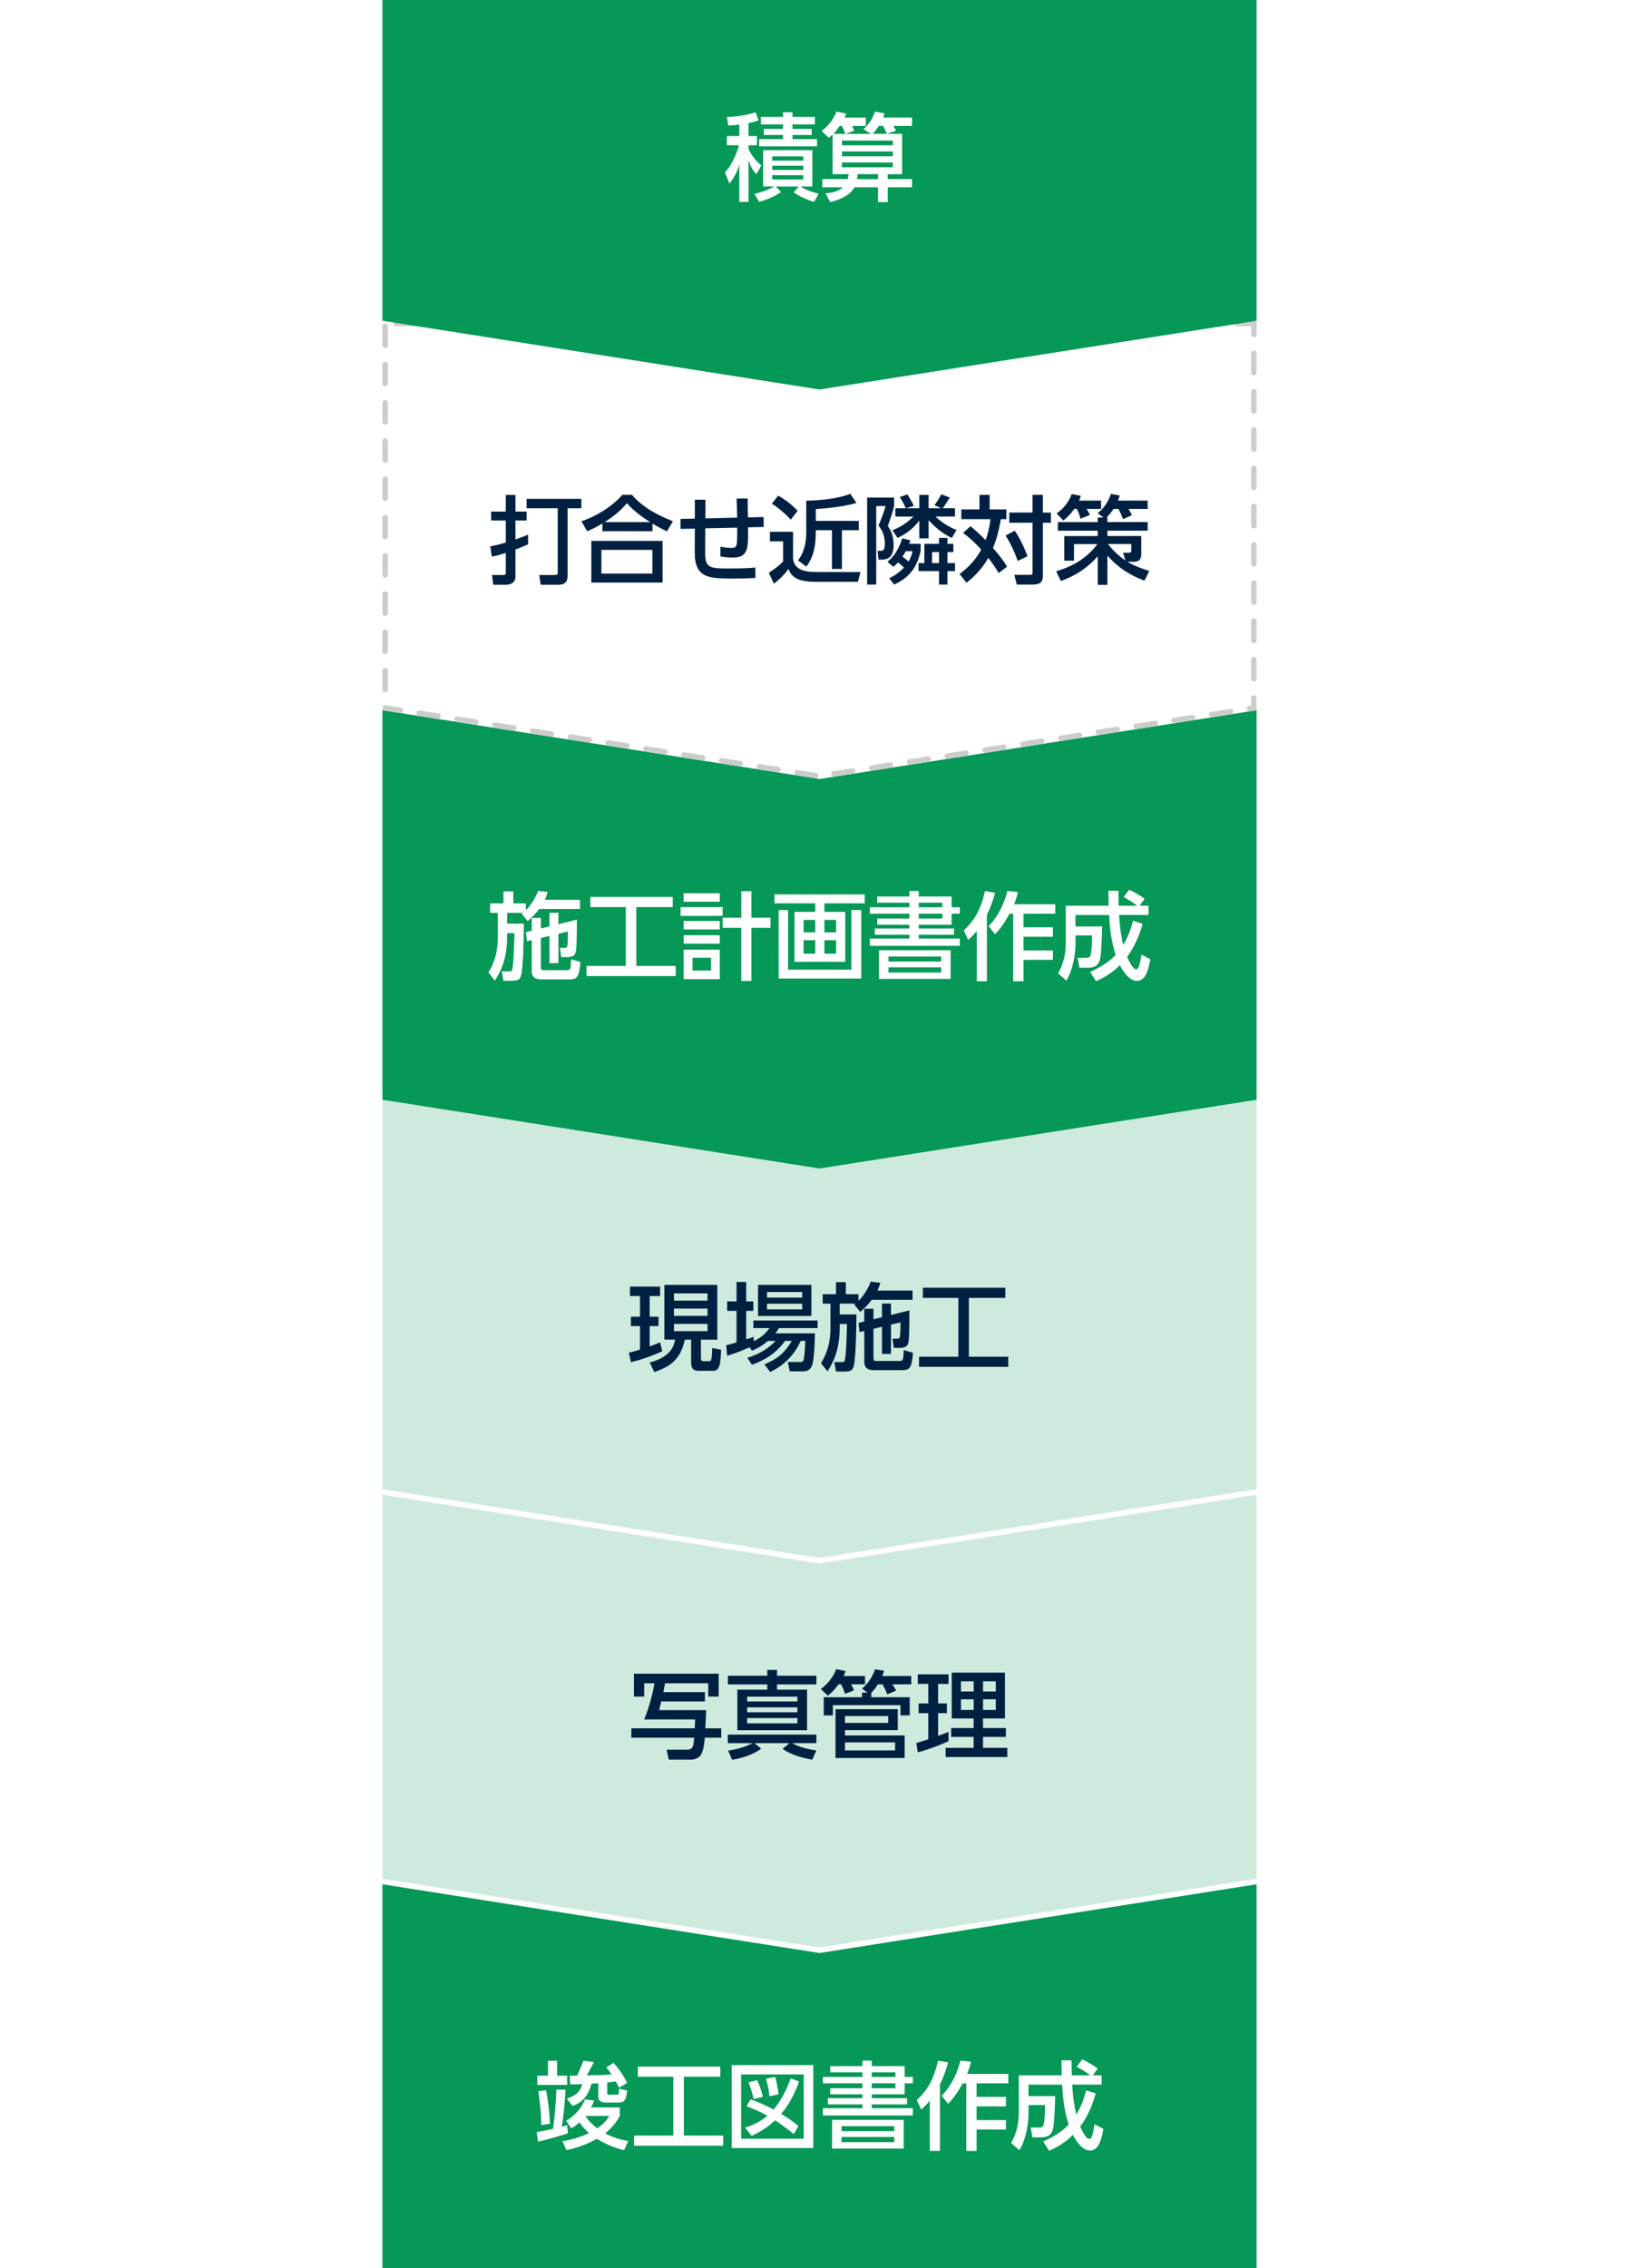 <?xml version="1.0" encoding="UTF-8"?>
<svg id="_レイヤー_2" data-name="レイヤー 2" xmlns="http://www.w3.org/2000/svg" viewBox="0 0 600 830">
  <defs>
    <style>
      .cls-1 {
        fill: #fff;
      }

      .cls-2 {
        fill: #cdeadd;
      }

      .cls-3 {
        fill: #059856;
      }

      .cls-4 {
        fill: #002042;
      }

      .cls-5 {
        fill: #ccc;
      }
    </style>
  </defs>
  <g id="_レイヤー_1-2" data-name="レイヤー 1">
    <rect class="cls-1" width="600" height="830"/>
    <rect class="cls-3" x="228.74" y="598.74" width="142.53" height="320" transform="translate(1058.74 458.74) rotate(90)"/>
    <g>
      <polygon class="cls-2" points="139 688.33 139 543.95 461 543.95 461 688.33 300 713.64 139 688.33"/>
      <path class="cls-1" d="M460,544.95v142.53l-160,25.15-160-25.15v-142.53h320M462,542.95H138v146.24l1.69.27,160,25.15.31.05.31-.05,160-25.15,1.69-.27v-146.24h0Z"/>
    </g>
    <g>
      <polygon class="cls-2" points="139 545.81 139 401.42 461 401.42 461 545.81 300 571.11 139 545.81"/>
      <path class="cls-1" d="M460,402.42v142.53l-160,25.15-160-25.15v-142.53h320M462,400.42H138v146.24l1.69.27,160,25.15.31.05.31-.05,160-25.15,1.69-.27v-146.24h0Z"/>
    </g>
    <polygon class="cls-3" points="460 402.42 460 259.9 140 259.9 140 402.42 300 427.58 460 402.42"/>
    <g>
      <polygon class="cls-1" points="460 259.9 460 117.37 140 117.37 140 259.9 300 285.05 460 259.9"/>
      <path class="cls-5" d="M446,117.37h-7c-.55,0-1,.45-1,1s.45,1,1,1h7c.55,0,1-.45,1-1s-.45-1-1-1h0ZM432,117.37h-7c-.55,0-1,.45-1,1s.45,1,1,1h7c.55,0,1-.45,1-1s-.45-1-1-1h0ZM418,117.37h-7c-.55,0-1,.45-1,1s.45,1,1,1h7c.55,0,1-.45,1-1s-.45-1-1-1h0ZM404,117.37h-7c-.55,0-1,.45-1,1s.45,1,1,1h7c.55,0,1-.45,1-1s-.45-1-1-1h0ZM390,117.37h-7c-.55,0-1,.45-1,1s.45,1,1,1h7c.55,0,1-.45,1-1s-.45-1-1-1h0ZM376,117.37h-7c-.55,0-1,.45-1,1s.45,1,1,1h7c.55,0,1-.45,1-1s-.45-1-1-1h0ZM362,117.37h-7c-.55,0-1,.45-1,1s.45,1,1,1h7c.55,0,1-.45,1-1s-.45-1-1-1h0ZM348,117.37h-7c-.55,0-1,.45-1,1s.45,1,1,1h7c.55,0,1-.45,1-1s-.45-1-1-1h0ZM334,117.37h-7c-.55,0-1,.45-1,1s.45,1,1,1h7c.55,0,1-.45,1-1s-.45-1-1-1h0ZM320,117.37h-7c-.55,0-1,.45-1,1s.45,1,1,1h7c.55,0,1-.45,1-1s-.45-1-1-1h0ZM306,117.37h-7c-.55,0-1,.45-1,1s.45,1,1,1h7c.55,0,1-.45,1-1s-.45-1-1-1h0ZM292,117.37h-7c-.55,0-1,.45-1,1s.45,1,1,1h7c.55,0,1-.45,1-1s-.45-1-1-1h0ZM278,117.37h-7c-.55,0-1,.45-1,1s.45,1,1,1h7c.55,0,1-.45,1-1s-.45-1-1-1h0ZM264,117.37h-7c-.55,0-1,.45-1,1s.45,1,1,1h7c.55,0,1-.45,1-1s-.45-1-1-1h0ZM250,117.37h-7c-.55,0-1,.45-1,1s.45,1,1,1h7c.55,0,1-.45,1-1s-.45-1-1-1h0ZM236,117.37h-7c-.55,0-1,.45-1,1s.45,1,1,1h7c.55,0,1-.45,1-1s-.45-1-1-1h0ZM222,117.37h-7c-.55,0-1,.45-1,1s.45,1,1,1h7c.55,0,1-.45,1-1s-.45-1-1-1h0ZM208,117.37h-7c-.55,0-1,.45-1,1s.45,1,1,1h7c.55,0,1-.45,1-1s-.45-1-1-1h0ZM194,117.37h-7c-.55,0-1,.45-1,1s.45,1,1,1h7c.55,0,1-.45,1-1s-.45-1-1-1h0ZM180,117.37h-7c-.55,0-1,.45-1,1s.45,1,1,1h7c.55,0,1-.45,1-1s-.45-1-1-1h0ZM166,117.37h-7c-.55,0-1,.45-1,1s.45,1,1,1h7c.55,0,1-.45,1-1s-.45-1-1-1h0ZM152,117.37h-7c-.55,0-1,.45-1,1s.45,1,1,1h7c.55,0,1-.45,1-1s-.45-1-1-1h0ZM141,118.37c-.55,0-1,.45-1,1v7c0,.55.45,1,1,1s1-.45,1-1v-7c0-.55-.45-1-1-1h0ZM141,132.37c-.55,0-1,.45-1,1v7c0,.55.45,1,1,1s1-.45,1-1v-7c0-.55-.45-1-1-1h0ZM141,146.37c-.55,0-1,.45-1,1v7c0,.55.45,1,1,1s1-.45,1-1v-7c0-.55-.45-1-1-1h0ZM141,160.37c-.55,0-1,.45-1,1v7c0,.55.45,1,1,1s1-.45,1-1v-7c0-.55-.45-1-1-1h0ZM141,174.37c-.55,0-1,.45-1,1v7c0,.55.45,1,1,1s1-.45,1-1v-7c0-.55-.45-1-1-1h0ZM141,188.37c-.55,0-1,.45-1,1v7c0,.55.45,1,1,1s1-.45,1-1v-7c0-.55-.45-1-1-1h0ZM141,202.37c-.55,0-1,.45-1,1v7c0,.55.45,1,1,1s1-.45,1-1v-7c0-.55-.45-1-1-1h0ZM141,216.37c-.55,0-1,.45-1,1v7c0,.55.45,1,1,1s1-.45,1-1v-7c0-.55-.45-1-1-1h0ZM141,230.37c-.55,0-1,.45-1,1v7c0,.55.45,1,1,1s1-.45,1-1v-7c0-.55-.45-1-1-1h0ZM141,244.37c-.55,0-1,.45-1,1v7c0,.55.45,1,1,1s1-.45,1-1v-7c0-.55-.45-1-1-1h0ZM140.31,257.92l-.14.89c-.11.16-.17.35-.17.56v.53h0l6.4,1.01c.05,0,.1.01.16.01.48,0,.91-.35.99-.84.09-.55-.29-1.06-.83-1.14l-6.4-1.01h0ZM153.47,260c-.48,0-.91.35-.99.84-.09.54.29,1.06.83,1.14l1.97.31s.02,0,.02,0h.01s.02,0,.03,0h.01c2.04.32,4.87.77,4.87.77.05,0,.1.01.16.01.48,0,.91-.35.99-.84.09-.55-.29-1.06-.83-1.14l-6.92-1.09c-.05,0-.1-.01-.16-.01h0ZM167.3,262.18c-.48,0-.91.35-.99.84-.09.55.29,1.06.83,1.14l6.92,1.09c.05,0,.1.01.15.01.48,0,.91-.35.99-.84.09-.55-.29-1.06-.83-1.14l-6.92-1.09c-.05,0-.1-.01-.16-.01h0ZM181.13,264.35c-.48,0-.91.35-.99.84-.09.55.29,1.06.83,1.14l6.92,1.09c.05,0,.1.01.16.01.48,0,.91-.35.99-.84.09-.55-.29-1.06-.83-1.14l-6.92-1.09c-.05,0-.1-.01-.16-.01h0ZM194.96,266.53c-.48,0-.91.35-.99.84-.09.54.29,1.05.83,1.14l3.16.5s0,0,.01,0h0c1.82.29,3.74.59,3.74.59.05,0,.1.01.16.01.48,0,.91-.35.99-.84.09-.55-.29-1.06-.83-1.14l-6.92-1.09c-.05,0-.1-.01-.16-.01h0ZM208.79,268.7c-.48,0-.91.35-.99.84-.09.55.29,1.06.83,1.14l6.92,1.09c.05,0,.1.01.15.01.48,0,.91-.35.99-.84.09-.55-.29-1.06-.83-1.14l-6.92-1.09c-.05,0-.1-.01-.16-.01h0ZM222.62,270.87c-.48,0-.91.35-.99.84-.09.55.29,1.06.83,1.14,0,0,2.97.47,5.02.79h.02s.02,0,.03,0h.03s0,0,0,0h.02s0,0,0,0l1.81.28c.05,0,.1.01.15.01.48,0,.91-.35.99-.84.09-.55-.29-1.06-.83-1.14l-6.92-1.09c-.05,0-.1-.01-.16-.01h0ZM236.45,273.05c-.48,0-.91.35-.99.84-.09.54.28,1.05.83,1.14l5.47.86s.01,0,.02,0h0s.02,0,.03,0h0s.04,0,.06.01h0c.79.12,1.33.21,1.33.21.05,0,.1.01.16.01.48,0,.91-.35.99-.84.09-.55-.29-1.06-.83-1.14l-6.92-1.09c-.05,0-.1-.01-.16-.01h0ZM250.28,275.22c-.48,0-.91.35-.99.84-.09.54.29,1.06.83,1.14l2.26.35s0,0,0,0h.01c2.02.32,4.65.73,4.65.73.05,0,.1.01.16.01.48,0,.91-.35.99-.84.09-.55-.29-1.06-.83-1.14l-6.92-1.09c-.05,0-.1-.01-.16-.01h0ZM264.11,277.4c-.48,0-.91.35-.99.84-.09.55.29,1.06.83,1.14,0,0,1.26.2,2.71.43h0s0,0,.01,0h.01s0,0,0,0h.03s0,0,0,0h.08s0,.01,0,.01l4.06.64c.05,0,.1.01.15.01.48,0,.91-.35.99-.84.09-.55-.29-1.06-.83-1.14l-6.92-1.09c-.05,0-.1-.01-.16-.01h0ZM277.94,279.57c-.48,0-.91.35-.99.84-.09.55.29,1.06.83,1.14,0,0,6.07.95,6.84,1.07h0s0,0,0,0h0s0,0,0,0h0s0,0,0,0h0s0,0,0,0h0s0,0,.01,0h0s0,0,.01,0h0s0,0,0,0h.02s0,0,0,0h0s0,0,0,0h0c.05,0,.1.01.16.01.48,0,.91-.35.99-.84.09-.55-.29-1.06-.83-1.14l-6.92-1.09c-.05,0-.1-.01-.16-.01h0ZM291.77,281.74c-.48,0-.91.35-.99.84-.09.54.28,1.05.83,1.14l3.37.53s0,0,0,0h.05s.02.01.03.01h0c1.73.27,3.46.54,3.46.54.05,0,.1.01.16.01.48,0,.91-.35.99-.84.09-.55-.29-1.06-.83-1.14l-6.92-1.09c-.05,0-.1-.01-.16-.01h0ZM312.2,281.12c-.05,0-.1,0-.16.01l-6.92,1.09c-.55.09-.92.6-.83,1.14.08.49.5.84.99.84.05,0,.1,0,.16-.01h0s0,0,0,0h0s0,0,0,0h0s0,0,0,0h0s0,0,0,0h.01s0,0,0,0h0s0,0,.01,0h0s0,0,.01,0h0s0,0,0,0h0s0,0,0,0h0s0,0,0,0h0c.77-.12,6.84-1.08,6.84-1.08.55-.09.92-.6.83-1.14-.08-.49-.5-.84-.99-.84h0ZM326.03,278.95c-.05,0-.1,0-.16.01l-6.92,1.09c-.55.09-.92.6-.83,1.14.08.49.5.84.99.84.05,0,.1,0,.15-.01l4.03-.63s0,0,0,0h.01s0,0,0,0h.06s0,0,0,0h0s.01,0,.02,0h0s.01,0,.02,0h0s.01,0,.02,0h0c1.46-.23,2.73-.43,2.73-.43.55-.09.92-.6.83-1.14-.08-.49-.5-.84-.99-.84h0ZM339.86,276.77c-.05,0-.1,0-.16.01l-6.92,1.09c-.55.09-.92.6-.83,1.14.08.49.5.84.99.84.05,0,.1,0,.16-.01,0,0,2.63-.41,4.65-.73h0s0,0,.01,0l2.25-.35c.54-.09.91-.6.83-1.14-.08-.49-.5-.84-.99-.84h0ZM353.69,274.6c-.05,0-.1,0-.16.01l-6.92,1.09c-.55.09-.92.6-.83,1.14.08.49.5.84.99.84.05,0,.1,0,.16-.01l6.92-1.09c.55-.09.92-.6.83-1.14-.08-.49-.5-.84-.99-.84h0ZM367.52,272.42c-.05,0-.1,0-.16.01l-6.92,1.09c-.55.09-.92.6-.83,1.14.08.49.5.84.99.84.05,0,.1,0,.15-.01l1.7-.27s0,0,0,0l.1-.02s0,0,.01,0h.01s.02,0,.03,0h0s.02,0,.03,0h0c2.05-.32,5.02-.79,5.02-.79.55-.09.92-.6.83-1.14-.08-.49-.5-.84-.99-.84h0ZM381.35,270.25c-.05,0-.1,0-.16.01l-6.92,1.09c-.55.09-.92.6-.83,1.14.08.49.5.84.99.84.05,0,.1,0,.15-.01l6.92-1.09c.54-.09.92-.6.83-1.14-.08-.49-.5-.84-.99-.84h0ZM395.19,268.08c-.05,0-.1,0-.16.01l-6.92,1.09c-.55.09-.92.6-.83,1.14.08.49.5.84.99.84.05,0,.1,0,.16-.01,0,0,1.32-.21,2.8-.44h.02s0,0,0,0h.01s0,0,0,0h.01s0,0,.01,0l4.05-.64c.54-.09.91-.6.83-1.14-.08-.49-.5-.84-.99-.84h0ZM409.02,265.9c-.05,0-.1,0-.16.01l-6.92,1.09c-.55.09-.92.6-.83,1.14.08.49.5.84.99.84.05,0,.1,0,.16-.01l6.92-1.09c.55-.09.92-.6.83-1.14-.08-.49-.5-.84-.99-.84h0ZM422.85,263.73c-.05,0-.1,0-.16.01l-6.92,1.09c-.55.09-.92.6-.83,1.14.08.49.5.84.99.84.05,0,.1,0,.15-.01l6.92-1.09c.55-.09.92-.6.83-1.14-.08-.49-.5-.84-.99-.84h0ZM436.68,261.55c-.05,0-.1,0-.16.01l-6.92,1.09c-.55.09-.92.6-.83,1.14.08.49.5.84.99.84.05,0,.1,0,.16-.01,0,0,2.84-.45,4.87-.77h0s.02,0,.03,0h0s.02,0,.03,0h.01s0,0,0,0h.01s0,0,0,0l1.94-.3c.54-.09.92-.6.83-1.14-.08-.49-.5-.84-.99-.84h0ZM450.51,259.38c-.05,0-.1,0-.16.01l-6.92,1.09c-.55.09-.92.6-.83,1.14.08.49.5.84.99.84.05,0,.1,0,.16-.01l6.92-1.09c.55-.09.92-.6.83-1.14-.08-.49-.5-.84-.99-.84h0ZM459,254.35c-.55,0-1,.45-1,1v2.83l-.74.12c-.55.09-.92.6-.83,1.14.08.49.5.84.99.84.05,0,.1,0,.15-.01l2.27-.36s0,0,0,0h0s0,0,0,0h0s0,0,0,0h0s0,0,0,0h0s0,0,0,0h0s0,0,0,0h0s0,0,0,0h.01s0,0,0,0h0s0,0,0,0h0s0,0,0,0h0s.02,0,.03,0h0s.02,0,.03,0h0s.03,0,.03,0h0v-4.55c0-.55-.45-1-1-1h0ZM459,240.35c-.55,0-1,.45-1,1v7c0,.55.45,1,1,1s1-.45,1-1v-7c0-.55-.45-1-1-1h0ZM459,226.35c-.55,0-1,.45-1,1v7c0,.55.45,1,1,1s1-.45,1-1v-7c0-.55-.45-1-1-1h0ZM459,212.35c-.55,0-1,.45-1,1v7c0,.55.45,1,1,1s1-.45,1-1v-7c0-.55-.45-1-1-1h0ZM459,198.35c-.55,0-1,.45-1,1v7c0,.55.45,1,1,1s1-.45,1-1v-7c0-.55-.45-1-1-1h0ZM459,184.35c-.55,0-1,.45-1,1v7c0,.55.45,1,1,1s1-.45,1-1v-7c0-.55-.45-1-1-1h0ZM459,170.35c-.55,0-1,.45-1,1v7c0,.55.45,1,1,1s1-.45,1-1v-7c0-.55-.45-1-1-1h0ZM459,156.35c-.55,0-1,.45-1,1v7c0,.55.45,1,1,1s1-.45,1-1v-7c0-.55-.45-1-1-1h0ZM459,142.35c-.55,0-1,.45-1,1v7c0,.55.45,1,1,1s1-.45,1-1v-7c0-.55-.45-1-1-1h0ZM459,128.35c-.55,0-1,.45-1,1v7c0,.55.45,1,1,1s1-.45,1-1v-7c0-.55-.45-1-1-1h0ZM460,117.37h-7c-.55,0-1,.45-1,1s.45,1,1,1h5v2.98c0,.55.45,1,1,1s1-.45,1-1v-4.98h0Z"/>
    </g>
    <polygon class="cls-3" points="460 117.37 460 0 140 0 140 117.37 300 142.53 460 117.37"/>
    <g>
      <path class="cls-1" d="M270.64,45.56c-1.33.21-2.41.28-4.03.38l-.52-3.15c3.08-.04,7.39-.63,10.5-1.71l1.16,2.97c-.95.32-2.07.67-3.75.98v4.76h3.12v3.36h-3.12v1.26c.21.46,1.64,3.78,4.72,6.09l-1.82,3.25c-1.01-1.08-1.99-2.31-2.9-5.21v15.33h-3.36v-13.69c-1.05,3.43-2.03,5.01-3.61,7l-1.64-4.09c3.43-3.71,4.94-9.24,5.11-9.94h-4.41v-3.36h4.55v-4.23ZM276.17,70.94c1.05-.24,4.62-1.15,7.25-2.7h-4.06v-13.3h18.03v13.3h-4.38c.6.42,2.66,1.58,6.65,2.66l-1.65,2.98c-2.45-.67-5.5-2.1-7.49-3.5l1.89-2.14h-8.44l2,2.03c-2.17,1.57-5.71,2.94-8.05,3.61l-1.75-2.94ZM286.64,41.08h3.47v1.71h8.19v2.73h-8.19v1.64h7.04v2.24h-7.04v1.51h9v2.66h-21.18v-2.66h8.72v-1.51h-7.04v-2.24h7.04v-1.64h-8.12v-2.73h8.12v-1.71ZM282.68,57.22v1.54h11.41v-1.54h-11.41ZM282.68,60.65v1.54h11.41v-1.54h-11.41ZM282.68,64.11v1.58h11.41v-1.58h-11.41Z"/>
      <path class="cls-1" d="M324.99,68.52v5.43h-3.57v-5.43h-8.64c-1.86,3.64-6.97,4.94-8.89,5.43l-1.65-3.19c1.4-.14,4.41-.42,6.37-2.24h-7.6v-2.98h9.31c.18-.63.25-1.01.38-1.82h-5.92v-14.49c-.46.45-.77.7-1.4,1.19l-2.62-2.52c1.05-.77,3.92-3.01,5.46-7.07l3.57.74c-.38.95-.46,1.15-.63,1.47h7.8v3.05h-5.04c.25.46.32.63.81,1.75l-3.26,1.15h9.38l-2.73-1.68c.91-.88,2.98-2.8,4.2-6.48l3.46.7c-.11.56-.21.73-.46,1.5h10.57v3.05h-6.83c.24.42.84,1.43.98,1.75l-3.33,1.12-1.44-2.87h-1.57c-.35.56-1.09,1.75-2.24,2.9h10.78v14.74h-5.29v1.82h8.93v2.98h-8.93ZM308.19,46.09h-.8c-.67.98-1.33,1.89-2.31,2.9h4.38c-.56-1.5-.63-1.61-1.26-2.9ZM326.84,51.44h-18.62v1.75h18.62v-1.75ZM326.84,55.43h-18.62v1.75h18.62v-1.75ZM326.84,59.46h-18.62v1.75h18.62v-1.75ZM321.42,63.73h-7.46c-.07.77-.11,1.09-.25,1.82h7.7v-1.82Z"/>
    </g>
    <g>
      <path class="cls-4" d="M179.49,199.91c1.47-.28,2.59-.49,5.67-1.37v-8.08h-5.36v-3.26h5.36v-6.09h3.54v6.09h4.1v3.26h-4.1v6.93c2.13-.73,3.5-1.29,4.62-1.75v3.54c-.91.42-1.65.77-4.62,1.89v9.87c0,3.04-2.98,3.04-3.68,3.04h-4.45l-.46-3.57h4.03c.8,0,1.02-.17,1.02-.8v-7.28c-3.33,1.05-4.24,1.19-5.11,1.33l-.56-3.75ZM212.82,182.55v3.43h-5.04v24.78c0,3.22-2.45,3.22-3.5,3.22h-6.34l-.52-3.57h5.74c.74,0,1.01-.11,1.01-.84v-23.59h-11.38v-3.43h20.02Z"/>
      <path class="cls-4" d="M244.16,194.42c-1.75-.81-3.01-1.44-5.29-2.8v2.77h-18.34v-2.84c-2.1,1.26-3.4,1.93-5.57,2.84l-2.13-3.64c5.5-1.82,11.31-5.43,15.02-9.7h3.43c3.12,3.39,6.58,6.3,15.05,9.7l-2.17,3.68ZM242.55,197.92v15.26h-26.08v-15.26h26.08ZM238.84,201.21h-18.69v8.68h18.69v-8.68ZM237.97,191.06c-5.25-3.43-7.04-5.32-8.47-6.93-2.35,2.8-5.04,4.94-8.16,6.93h16.63Z"/>
      <path class="cls-4" d="M269.86,189.41c-.07-4.24-.11-4.73-.21-6.97l4.03-.04c.04,1.08.07,5.92.11,6.93l5.74-.14.04,3.64-5.74.14c.1,7.7.14,11.06-5.64,11.06-.42,0-2.14,0-4.48-.42l.03-3.57c1.51.28,2.49.46,4.03.46,2.13,0,2.13-.63,2.1-7.42l-11.69.24-.04,8.96c-.04,5.53,1.75,5.74,8.37,5.74,6.02,0,8.23-.17,10.01-.35l.04,3.82c-3.33.17-4.94.21-7.91.21-9.07,0-14.35,0-14.32-9.62l.03-8.65-5.21.11-.04-3.64,5.25-.14v-6.9h3.89l-.03,6.83,11.66-.28Z"/>
      <path class="cls-4" d="M281.85,194.59h8.47v9.91c.59,4.83,5.88,4.83,9.8,4.83h14.88l-.91,3.57h-14.49c-3.82,0-9.56,0-10.92-4.73-1.89,2.66-4.48,4.73-5.36,5.43l-1.86-3.99c2.1-1.44,3.82-2.62,5.22-4.17v-7.35h-4.83v-3.5ZM284.86,181.36c1.05.59,4.24,2.42,7.14,5.57l-2.52,3.22c-1.37-1.57-4.69-4.55-6.93-5.84l2.31-2.94ZM313.53,184.06c-5.99,1.71-13.41,2.1-14.88,2.21v4.34h15.72v3.4h-6.16v14.18h-3.64v-14.18h-5.92v.59c0,8.02-2.28,11.1-3.5,12.74l-3.01-2.28c2.9-3.85,3.01-8.09,3.01-10.47v-11.38c4.69-.04,11.8-.7,16.14-2.52l2.24,3.36Z"/>
      <path class="cls-4" d="M317.44,182.06h9.87v3.12c-.56,2.31-1.02,3.71-2.31,7.32,2.13,2.73,2.13,6.09,2.13,7.14,0,.88-.11,2.66-1.05,3.89-.67.81-2.1,1.26-3.01,1.26h-1.47l-.35-3.22h1.09c1.01,0,1.57-.28,1.57-2.73,0-3.46-1.5-5.46-2.31-6.55,1.05-2.27,2.17-5.5,2.59-7.11h-3.43v28.74h-3.32v-31.85ZM333.26,197.71c-.14.52-.21.74-.42,1.29h4.2v2.56c-1.26,5.85-4.03,9.77-9.73,12.36l-1.79-2.34c1.01-.49,3.18-1.54,5.39-3.89-.67-.7-1.75-1.57-2.17-1.89-.7.8-1.19,1.19-1.68,1.61l-2.21-1.82c1.44-1.19,3.68-3.22,5.46-8.58l2.94.7ZM326.68,194.03c4.52-1.65,7.42-4.73,7.7-5.01h-6.62v-3.04h3.81c-.14-.35-1.15-2.63-2.17-4.1l2.73-.95c1.19,1.61,2.21,3.82,2.38,4.2l-2.91.84h4.94v-4.87h3.4v4.87h4.62l-2.48-1.12c1.15-1.5,1.5-2.13,2.52-3.96l3.08,1.16c-.8,1.43-2.13,3.36-2.59,3.92h4.52v3.04h-7.11c.38.42,3.25,3.29,7.67,4.9l-1.72,2.94c-1.68-.8-4.87-2.45-8.51-6.51v6.65h-3.4v-6.51c-2.87,3.85-6.12,5.5-7.98,6.34l-1.89-2.8ZM331.58,201.7c-.56,1.08-1.12,1.86-1.22,2.03.63.38,1.54,1.08,2.24,1.75,1.01-1.64,1.26-2.91,1.47-3.78h-2.49ZM349.01,199v3.01h-2.17v4.03h2.77v2.94h-2.77v4.94h-3.08v-4.94h-7.49v-2.94h2.13v-7.04h5.36v-2.17h3.08v2.17h2.17ZM341.21,202.01v4.03h2.55v-4.03h-2.55Z"/>
      <path class="cls-4" d="M355.24,192.56c1.05.84,2.94,2.38,5.57,5.08.63-1.68,1.29-3.82,1.79-7.67h-10.68v-3.57h6.65v-5.32h3.71v5.32h6.13v3.57h-2.03c-.84,4.9-1.79,7.95-2.87,10.54,1.47,1.72,3.88,4.55,5.11,6.86l-3.01,2.35c-.7-1.19-1.79-2.98-3.81-5.57-2.56,4.55-5.81,7.35-7.98,9.1l-2.52-3.22c1.51-1.12,5.15-3.85,7.91-8.93-3.25-3.54-5.39-5.15-6.65-6.09l2.7-2.45ZM371.48,194.21c1.02,1.47,2.59,3.96,4.69,9.31l-3.6,1.75c-1.05-3.04-2.66-6.55-4.45-9.28l3.36-1.79ZM381.77,181.08v6.48h2.94v3.75h-2.94v19.43c0,2.7-1.47,3.18-4.17,3.18h-5.36l-.94-3.57h5.5c1.12,0,1.19-.14,1.19-.88v-18.17h-8.51v-3.75h8.51v-6.48h3.78Z"/>
      <path class="cls-4" d="M403.88,189.34l-2.06-1.57c3.36-2.59,4.55-6.06,4.87-7.04l3.19.6c-.21.77-.35,1.22-.6,1.86h10.85v3.04h-7c.42.67,1.01,1.75,1.26,2.28l-3.26,1.44c-.35-.95-1.15-2.73-1.68-3.71h-1.82c-.46.7-1.12,1.68-2.52,3.12h.28v1.68h14.74v3.15h-14.74v1.96h12.39v6.44c0,1.01-.04,2.98-2.66,2.98h-2.38c1.61.95,3.67,2,7.98,3.36l-1.75,3.54c-4.38-1.61-9.03-4.06-13.58-9.17v10.71h-3.54v-10.43c-3.89,4.34-7.95,7-13.51,9.03l-1.68-3.57c3.71-1.12,10.22-3.43,15.09-9.94h-8.58v6.06h-3.57v-9h12.25v-1.96h-14.6v-3.15h14.6v-1.68h2.03ZM393.28,186.23c-1.75,2.42-2.98,3.4-4.03,4.24l-2.45-2.56c1.12-.84,3.92-2.87,5.53-7.11l3.33.63c-.25.7-.35,1.12-.63,1.75h8.05v3.04h-5.29c.35.56.88,1.47,1.19,2.24l-3.46,1.33c-.31-1.33-.63-2.17-1.29-3.57h-.95ZM411.13,202.26h2.24c.67,0,.77-.28.77-1.05v-2.14h-8.58c2.21,2.76,4.45,4.73,6.41,5.99l-.84-2.8Z"/>
    </g>
    <g>
      <path class="cls-1" d="M191.36,334.03h-5.71v3.96h6.12c-.04,3.89-.17,15.4-.95,18.66-.42,1.85-1.19,2.24-3.67,2.24h-2.87l-.6-3.47h2.77c.46,0,.8,0,.98-.38.63-1.37.84-11.48.88-13.58h-2.66v1.54c0,4.52-.81,10.36-4.48,15.79l-2.38-2.94c1.19-2,3.46-5.92,3.46-12.85v-8.96h-2.83v-3.46h4.87v-4.41h3.61v4.41h4.62v2.45c.32-.31,2.91-2.8,4.48-7.04l3.54.42c-.25.77-.52,1.68-1.08,2.84h12.85v3.39h-14.95c-1.61,2.17-3.08,3.43-4.2,4.41l-2.21-2.73.42-.28ZM194.65,340.57v-4.66h3.36v3.85l3.12-.77v-4.97h3.29v4.17l6.76-1.68c-.04,8.47-.07,11.03-.6,12.39-.31.77-1.22,1.33-2.94,1.33h-2.21l-.42-3.36h1.65c.56,0,.84-.17,1.01-.63.17-.53.25-4.48.25-5.36l-3.5.84v10.71h-3.29v-9.94l-3.12.77v10.78c0,.7.14.98,1.12.98h8.47c1.12,0,1.37-.17,1.47-3.99l3.4.98c-.46,5.74-1.26,6.37-4.13,6.37h-10.33c-2.03,0-3.36-.84-3.36-2.98v-11.38l-1.75.42-.35-3.36,2.1-.52Z"/>
      <path class="cls-1" d="M216.11,328.22h30.17v3.71h-13.34v21.53h14.42v3.71h-32.66v-3.71h14.39v-21.53h-12.99v-3.71Z"/>
      <path class="cls-1" d="M264.55,331.93v3.22h-15.4v-3.22h15.4ZM263.49,326.85v3.12h-13.23v-3.12h13.23ZM263.49,336.97v3.15h-13.23v-3.15h13.23ZM263.49,342.22v3.08h-13.23v-3.08h13.23ZM263.49,347.5v10.82h-13.23v-10.82h13.23ZM260.31,350.48h-6.79v4.66h6.79v-4.66ZM271.37,358.95v-19.43h-6.83v-3.68h6.83v-9.73h3.71v9.73h7v3.68h-7v19.43h-3.71Z"/>
      <path class="cls-1" d="M316.57,330.56h-14.77v3.12h7.63v18.27h-18.59v-18.27h7.6v-3.12h-14.91v-3.29h33.04v3.29ZM288.5,333.01v21.81h23.17v-21.81h3.61v25.06h-30.24v-25.06h3.47ZM298.44,336.62h-4.27v4.55h4.27v-4.55ZM298.44,344.04h-4.27v4.94h4.27v-4.94ZM306.07,336.62h-4.27v4.55h4.27v-4.55ZM306.07,344.04h-4.27v4.94h4.27v-4.94Z"/>
      <path class="cls-1" d="M332.89,328.04v-2h3.43v2h12.04v3.96h3.01v2.34h-3.01v4.03h-12.04v1.4h12.92v2.28h-12.92v1.4h15.05v2.66h-32.94v-2.66h14.46v-1.4h-12.64v-2.28h12.64v-1.4h-11.76v-2.24h11.76v-1.79h-14.46v-2.34h14.46v-1.68h-11.76v-2.27h11.76ZM348.01,347.71v10.5h-26.22v-10.5h26.22ZM325.26,350.02v1.82h19.29v-1.82h-19.29ZM325.26,353.98v1.89h19.29v-1.89h-19.29ZM344.97,330.32h-8.64v1.68h8.64v-1.68ZM344.97,334.34h-8.64v1.79h8.64v-1.79Z"/>
      <path class="cls-1" d="M357.57,340.68c-1.26,1.54-2.21,2.42-3.15,3.26l-1.61-3.46c3.89-3.64,6.23-7.63,7.77-14.42l3.71.63c-.49,1.68-1.29,4.58-3.01,8.05v24.33h-3.71v-18.38ZM372.66,326.43c-.28,1.16-.59,2.42-1.44,4.45h15.09v3.47h-11.62v4.97h10.75v3.47h-10.75v5.01h10.75v3.43h-10.75v7.84h-3.78v-24.71h-1.33c-2.35,4.31-4.24,6.33-5.32,7.49l-2.38-2.98c3.89-3.74,6.09-9.42,6.9-12.85l3.88.42Z"/>
      <path class="cls-1" d="M399.02,355.63c1.37-.6,5.95-2.52,9.38-6.2-1.47-4.73-2.03-8.44-2.38-14.6h-12.32v4.17h9.77c-.07,2.62-.24,9.59-.73,11.76-.28,1.22-.84,3.36-4.34,3.36h-3.25l-.63-3.61h3.4c1.12,0,1.37-.98,1.44-1.5.17-.98.42-2.98.42-6.72h-6.06v2.9c0,.49,0,8.05-3.33,13.65l-3.05-2.66c1.89-3.33,2.8-6.93,2.8-10.82v-13.93h15.72c0-1.19-.11-5.04-.11-5.5h3.71c0,1.33,0,2.13.07,5.5h6.79c-2.14-1.61-3.64-2.45-5-3.15l2.03-2.7c1.61.7,4.24,2.17,5.67,3.36l-1.82,2.49h3.25v3.39h-10.78c.32,4.87.77,8.02,1.51,10.96,1.86-3.15,2.8-5.74,3.61-8.86l3.5,1.12c-.7,2.38-2.17,7.42-5.67,12.08.07.18,1.89,4.55,3.22,4.55,1.08,0,1.37-1.54,2.03-5.36l3.22,1.71c-.63,3.47-1.54,7.91-4.9,7.91s-5.88-5.04-6.23-5.74c-3.43,3.5-7.25,5.18-8.72,5.85l-2.21-3.43Z"/>
    </g>
    <g>
      <path class="cls-4" d="M230.2,494.98c1.01-.21,1.89-.42,4.09-1.12v-8.61h-3.33v-3.43h3.33v-7.56h-3.67v-3.46h11.03v3.46h-3.81v7.56h3.22v3.43h-3.22v7.42c2.1-.73,2.87-1.08,3.81-1.5l.77,3.29c-3.19,1.51-7.88,3.19-11.45,3.99l-.77-3.46ZM243.22,470.17h19.36v20.06h-5.99v6.58c0,.98.17,1.29,1.15,1.29h1.82c.63,0,.77-.25.88-.88.21-1.05.28-3.04.28-3.96l3.25.66c-.17,5.18-.52,7.7-2.87,7.7h-5.15c-1.47,0-2.94-.14-2.94-3.04v-8.37h-2.31c-1.61,7.31-5.29,9.84-11.17,11.87l-1.71-3.5c8.22-2.13,9.03-6.72,9.31-8.37h-3.92v-20.06ZM246.72,473.28v2.66h12.29v-2.66h-12.29ZM246.72,478.85v2.66h12.29v-2.66h-12.29ZM246.72,484.45v2.66h12.29v-2.66h-12.29Z"/>
      <path class="cls-4" d="M281.11,490.68c-2.66,2.27-4.58,3.04-5.85,3.57l-.84-1.23c-4.45,1.92-6.58,2.59-8.23,3.08l-.35-3.82c.81-.17,3.22-.88,3.78-1.05v-11.55h-3.43v-3.46h3.43v-7.11h3.54v7.11h2.62v3.46h-2.62v10.43c1.58-.49,1.79-.56,2.66-.91l.14,1.58c3.29-1.61,4.65-3.29,5.74-4.8h-5.92v-2.77h23.52v2.77h-14.14c-.46.74-.7,1.16-1.29,1.93h14.46c0,.38-.14,9.77-1.12,11.9-.91,2-2.28,2-3.36,2h-4.73l-.73-3.43h4.59c1.05,0,1.15-.46,1.33-1.37.28-1.43.46-5.53.49-6.33h-1.68c-2.91,6.4-7.35,9.52-11.17,11.38l-2.13-2.8c4.69-1.96,7.28-3.99,10.05-8.58h-2.49c-3.85,5.29-8.4,7.38-12.11,8.71l-1.71-2.55c2.07-.63,6.37-2,10.36-6.16h-2.8ZM277.5,470.17h19.53v11.38h-19.53v-11.38ZM280.79,472.79v2.03h12.88v-2.03h-12.88ZM280.79,477.06v2.07h12.88v-2.07h-12.88Z"/>
      <path class="cls-4" d="M313.1,477.03h-5.71v3.96h6.13c-.03,3.89-.17,15.4-.94,18.66-.42,1.85-1.19,2.24-3.68,2.24h-2.87l-.59-3.47h2.76c.46,0,.81,0,.98-.38.63-1.37.84-11.48.88-13.58h-2.66v1.54c0,4.52-.8,10.36-4.48,15.79l-2.38-2.94c1.19-2,3.47-5.92,3.47-12.85v-8.96h-2.84v-3.46h4.87v-4.41h3.61v4.41h4.62v2.45c.31-.31,2.91-2.8,4.48-7.04l3.54.42c-.25.77-.53,1.68-1.08,2.84h12.85v3.39h-14.95c-1.61,2.17-3.08,3.43-4.2,4.41l-2.21-2.73.42-.28ZM316.39,483.57v-4.66h3.36v3.85l3.12-.77v-4.97h3.29v4.17l6.76-1.68c-.04,8.47-.07,11.03-.59,12.39-.32.77-1.23,1.33-2.94,1.33h-2.21l-.42-3.36h1.64c.56,0,.84-.17,1.02-.63.18-.53.25-4.48.25-5.36l-3.5.84v10.71h-3.29v-9.94l-3.12.77v10.78c0,.7.14.98,1.12.98h8.47c1.12,0,1.37-.17,1.47-3.99l3.4.98c-.46,5.74-1.26,6.37-4.13,6.37h-10.33c-2.03,0-3.36-.84-3.36-2.98v-11.38l-1.75.42-.35-3.36,2.1-.52Z"/>
      <path class="cls-4" d="M337.85,471.22h30.17v3.71h-13.34v21.53h14.42v3.71h-32.66v-3.71h14.39v-21.53h-12.99v-3.71Z"/>
    </g>
    <g>
      <path class="cls-4" d="M235.83,629.18c1.75-4.3,2.94-8.61,3.78-13.23h-3.78v4.87h-3.75v-8.37h31.01v8.37h-3.82v-4.87h-15.82c-.11.63-.53,2.83-.6,3.25h15.19v3.4h-15.96c-.11.46-.67,2.66-.77,3.19h17.19c-.03.42-.24,5.81-.28,6.65h5.81v3.43h-6.02c-.17,2.21-.53,5.29-1.72,6.65-1.05,1.16-2.62,1.37-3.25,1.37h-8.23l-.77-3.64h7.46c2.28,0,2.38-1.37,2.62-4.38h-23v-3.43h23.21c0-.49.11-2.73.14-3.26h-18.66Z"/>
      <path class="cls-4" d="M297.34,643.91c-3.75-.66-7.74-1.75-10.85-3.96l2.55-2.1h-12.85l2.48,2.06c-3.67,2.49-7.11,3.43-10.64,4.03l-1.5-3.36c4.27-.63,6.44-1.47,9.07-2.73h-9.17v-3.12h32.41v3.12h-8.89c2.73,1.57,5.81,2.21,8.89,2.7l-1.5,3.36ZM298.85,616.37h-14.39v1.92h10.99v14.84h-25.52v-14.84h10.96v-1.92h-14.42v-3.19h14.42v-2.13h3.57v2.13h14.39v3.19ZM291.92,620.85h-18.41v1.75h18.41v-1.75ZM291.92,624.77h-18.41v1.79h18.41v-1.79ZM291.92,628.69h-18.41v1.93h18.41v-1.93Z"/>
      <path class="cls-4" d="M316.65,613.29v3.04h-5.11c.42.67.84,1.5,1.09,2.21l-3.29,1.29c-.35-1.16-.98-2.66-1.43-3.5h-.95c-.21.28-1.85,2.66-3.92,4.17l-2.55-2.45c2.91-2.1,5.01-5.25,5.6-7.25l3.43.67c-.18.63-.28.91-.7,1.82h7.84ZM318.96,621.06h14.07v6.65h-3.39v-3.75h-24.75v3.75h-3.33v-6.65h14v-1.68h2.03l-2.03-1.44c.95-.84,3.54-3.22,4.76-7.11l3.29.53c-.14.49-.25,1.02-.63,1.93h10.61v3.04h-6.93c.49.7.98,1.44,1.37,2.31l-3.22,1.37c-.28-.63-.98-2.42-1.75-3.68h-1.68c-.63.98-1.33,2.06-2.42,3.08v1.64ZM328.65,625.43v7.67h-19.32v1.96h21.84v8.23h-25.31v-17.85h22.79ZM309.33,627.95v2.52h15.82v-2.52h-15.82ZM309.33,637.58v2.94h18.34v-2.94h-18.34Z"/>
      <path class="cls-4" d="M335.44,637.82c.98-.28,1.22-.35,4.38-1.37v-9.56h-3.54v-3.54h3.54v-7.18h-3.85v-3.5h11.27v3.5h-3.82v7.18h3.22v3.54h-3.22v8.3c1.19-.42,2.17-.81,3.82-1.47v3.43c-2.87,1.33-7.74,3.18-11.27,4.06l-.53-3.39ZM348.42,612.06h19.46v16.77h-8.02v3.5h8.37v3.26h-8.37v3.99h8.89v3.36h-22.58v-3.36h10.26v-3.99h-8.23v-3.26h8.23v-3.5h-8.02v-16.77ZM351.78,615.25v3.71h4.66v-3.71h-4.66ZM351.78,621.83v3.89h4.66v-3.89h-4.66ZM359.87,615.25v3.71h4.66v-3.71h-4.66ZM359.87,621.83v3.89h4.66v-3.89h-4.66Z"/>
    </g>
    <g>
      <path class="cls-1" d="M196.47,780.16c1.92-.32,4.17-.74,5.99-1.19.49-3.01,1.16-10.78,1.19-14.32h3.4c-.14,2.73-.74,10.4-1.4,13.55,1.22-.31,1.37-.35,2-.49l.25,2.91c-2.31.81-8.23,2.49-10.96,3.08l-.46-3.54ZM200.6,754.08h3.33v5.46h3.71v3.39h-10.96v-3.39h3.92v-5.46ZM198.15,777.64c0-.95,0-2.21-.11-4.13-.07-1.19-.84-7-.95-8.3l2.84-.35c.8,4.58,1.15,7.25,1.4,12.25l-3.18.52ZM205.89,783.52c1.79-.31,5.15-.84,9.73-2.97-2.14-1.89-3.05-3.26-3.5-3.96-1.43,1.37-2.21,1.79-3.01,2.21l-1.89-2.77c1.92-.88,5.64-4.06,6.9-7.84l3.43.46c-.32.77-.63,1.47-1.23,2.52h10.57v3.12c-.77,1.33-2.14,3.78-5.36,6.37,3.54,1.92,6.48,2.42,8.47,2.76l-1.54,3.4c-1.54-.38-5.29-1.33-9.98-4.17-2.7,1.51-6.09,3.01-11.1,4.17l-1.5-3.29ZM207.5,767.98c3.71-1.37,4.79-2.52,5.67-5.36l-4.41.17-.21-3.25c.74.03,1.37,0,2.73-.04,1.01-2.03,1.71-3.89,2.27-5.43l3.89.49c-.42.91-.81,1.57-2.63,4.87,4.45-.07,5.78-.11,9.07-.35-1.05-1.58-1.47-2.03-1.96-2.56l2.66-1.64c1.99,2.03,3.88,5.01,5,7.32l-2.94,1.75c-.49-.98-.77-1.51-1.22-2.31-.77.11-2.28.28-3.12.38v3.92c0,.25.07.56.46.56h3.15c.59,0,.63-.21.73-2.21l2.94.7c-.32,2.76-.59,4.38-2.94,4.38h-5.01c-1.22,0-2.62-.49-2.62-2.14v-4.9c-.8.03-1.64.1-2.45.14-1.36,4.69-3.29,6.72-6.93,8.19l-2.13-2.7ZM214.29,774.28c.49.77,1.64,2.45,4.34,4.52,2.77-1.93,3.54-3.12,4.45-4.52h-8.79Z"/>
      <path class="cls-1" d="M233.51,756.22h30.17v3.71h-13.34v21.53h14.42v3.71h-32.66v-3.71h14.39v-21.53h-12.99v-3.71Z"/>
      <path class="cls-1" d="M297.72,755.66v30.38h-29.86v-30.38h29.86ZM294.21,759.09h-22.89v23.52h22.89v-23.52ZM292.53,761.68c-1.54,4.27-3.57,8.4-6.58,11.83,2.87,1.75,4.48,2.91,6.34,4.45l-1.72,2.94c-3.01-2.38-4.24-3.29-6.83-5.04-1.12,1.09-3.85,3.54-8.61,5.71l-2.38-3.05c1.44-.42,4.73-1.37,8.16-4.34-2.59-1.4-4.27-2.17-7.6-3.43l1.4-2.52c3.22,1.09,5.11,1.93,8.47,3.68.49-.56,3.71-4.17,6.27-11.41l3.08,1.19ZM275.87,768.12c-.17-.88-.67-3.19-1.86-6.13l3.19-.8c.81,1.75,1.65,4.17,2.07,6.06l-3.4.88ZM281.68,767.07c-.14-1.33-.42-3.64-1.26-6.41l3.36-.66c.56,1.79,1.08,4.69,1.22,6.37l-3.33.7Z"/>
      <path class="cls-1" d="M315.7,756.04v-2h3.43v2h12.04v3.96h3.01v2.34h-3.01v4.03h-12.04v1.4h12.92v2.28h-12.92v1.4h15.05v2.66h-32.94v-2.66h14.46v-1.4h-12.64v-2.28h12.64v-1.4h-11.76v-2.24h11.76v-1.79h-14.46v-2.34h14.46v-1.68h-11.76v-2.27h11.76ZM330.82,775.71v10.5h-26.22v-10.5h26.22ZM308.07,778.02v1.82h19.29v-1.82h-19.29ZM308.07,781.98v1.89h19.29v-1.89h-19.29ZM327.78,758.32h-8.65v1.68h8.65v-1.68ZM327.78,762.34h-8.65v1.79h8.65v-1.79Z"/>
      <path class="cls-1" d="M340.38,768.68c-1.26,1.54-2.21,2.42-3.15,3.26l-1.61-3.46c3.88-3.64,6.23-7.63,7.77-14.42l3.71.63c-.49,1.68-1.29,4.58-3.01,8.05v24.33h-3.71v-18.38ZM355.47,754.43c-.28,1.16-.59,2.42-1.43,4.45h15.09v3.47h-11.62v4.97h10.75v3.47h-10.75v5.01h10.75v3.43h-10.75v7.84h-3.78v-24.71h-1.33c-2.34,4.31-4.24,6.33-5.32,7.49l-2.38-2.98c3.88-3.74,6.09-9.42,6.89-12.85l3.89.42Z"/>
      <path class="cls-1" d="M381.83,783.63c1.37-.6,5.95-2.52,9.38-6.2-1.47-4.73-2.03-8.44-2.38-14.6h-12.32v4.17h9.77c-.07,2.62-.25,9.59-.74,11.76-.28,1.22-.84,3.36-4.34,3.36h-3.25l-.63-3.61h3.39c1.12,0,1.37-.98,1.44-1.5.18-.98.42-2.98.42-6.72h-6.05v2.9c0,.49,0,8.05-3.33,13.65l-3.04-2.66c1.89-3.33,2.8-6.93,2.8-10.82v-13.93h15.72c0-1.19-.1-5.04-.1-5.5h3.71c0,1.33,0,2.13.07,5.5h6.79c-2.13-1.61-3.64-2.45-5-3.15l2.03-2.7c1.61.7,4.24,2.17,5.67,3.36l-1.82,2.49h3.26v3.39h-10.78c.32,4.87.77,8.02,1.51,10.96,1.85-3.15,2.8-5.74,3.61-8.86l3.5,1.12c-.7,2.38-2.17,7.42-5.67,12.08.07.18,1.89,4.55,3.22,4.55,1.09,0,1.37-1.54,2.03-5.36l3.22,1.71c-.63,3.47-1.54,7.91-4.9,7.91s-5.88-5.04-6.23-5.74c-3.43,3.5-7.25,5.18-8.72,5.85l-2.21-3.43Z"/>
    </g>
  </g>
</svg>